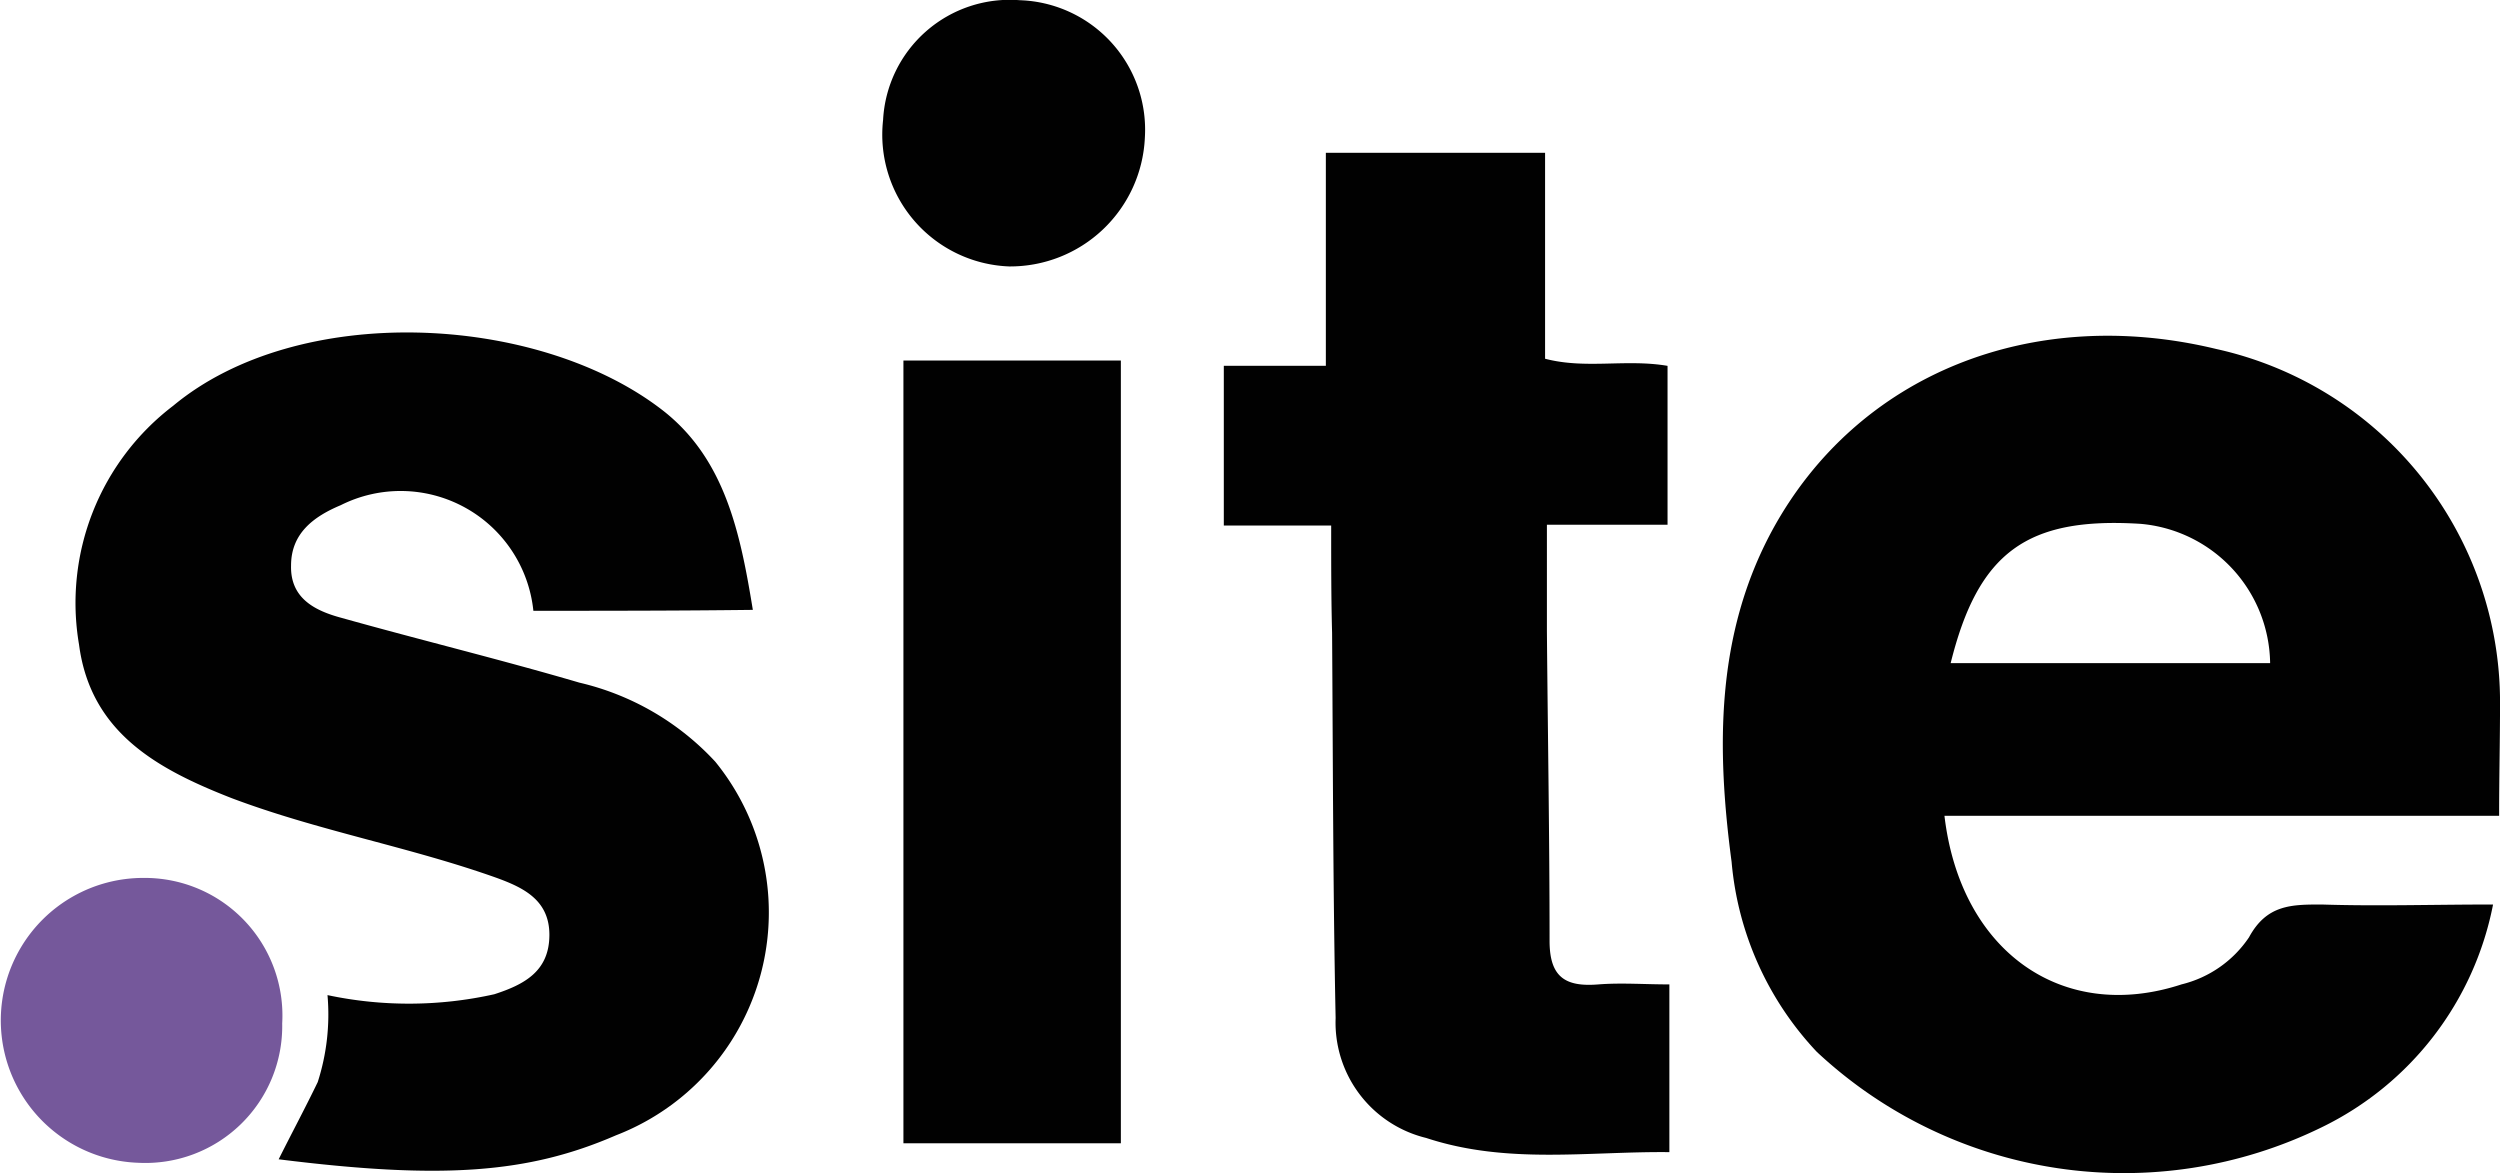 <svg xmlns="http://www.w3.org/2000/svg" width="60.099" height="28.206" viewBox="0 0 60.099 28.206"><g transform="translate(-29.4 -45.98)"><path d="M242.178,95.351H228.844c.384,3.264,2.837,4.992,5.7,4.053a2.734,2.734,0,0,0,1.621-1.131c.427-.789,1.024-.789,1.749-.789,1.344.043,2.667,0,4.118,0a7.561,7.561,0,0,1-4.118,5.355,10.809,10.809,0,0,1-12.139-1.813,7.621,7.621,0,0,1-2.048-4.566c-.363-2.731-.384-5.462.981-7.979,2.048-3.755,6.251-5.419,10.667-4.352A8.7,8.7,0,0,1,242.2,92.62C242.2,93.517,242.178,94.391,242.178,95.351Zm-13.185-3.669h7.68a3.409,3.409,0,0,0-3.115-3.349C230.828,88.162,229.655,89.015,228.993,91.682Z" transform="translate(-152.7 -29.76)" fill="#010101"/><path d="M48.958,90.139a3.208,3.208,0,0,0-4.63-2.539c-.661.277-1.195.683-1.195,1.451-.021.789.576,1.088,1.216,1.259,1.9.533,3.819,1,5.718,1.557a6.445,6.445,0,0,1,3.264,1.9,5.743,5.743,0,0,1-2.389,8.982c-2.112.917-4.182,1.067-8.107.576.32-.64.64-1.237.939-1.856a5.315,5.315,0,0,0,.235-2.091,9.413,9.413,0,0,0,4.011-.021c.725-.235,1.323-.555,1.323-1.429,0-.832-.619-1.131-1.259-1.365-2.091-.747-4.288-1.131-6.379-1.92-1.792-.7-3.392-1.579-3.669-3.691A5.958,5.958,0,0,1,40.3,85.21c3.008-2.5,8.726-2.219,11.734.085,1.536,1.173,1.9,2.987,2.2,4.822C52.414,90.139,50.686,90.139,48.958,90.139Z" transform="translate(-6.736 -29.476)" fill="#010101"/><path d="M169.881,72.16H167.3V68.32h2.453V63.2h5.27v4.95c.981.256,1.941,0,2.944.171v3.819h-2.9V74.7c.021,2.475.064,4.971.064,7.446,0,.875.384,1.109,1.173,1.045.555-.043,1.109,0,1.707,0v4.032c-1.963-.021-3.9.3-5.846-.341A2.854,2.854,0,0,1,169.988,84c-.064-3.093-.064-6.187-.085-9.259C169.881,73.931,169.881,73.12,169.881,72.16Z" transform="translate(-108.48 -13.546)" fill="#010101"/><path d="M131.2,86.6h5.227v18.817H131.2Z" transform="translate(-80.082 -31.953)" fill="#010101"/><path d="M36.184,148.4a3.29,3.29,0,0,1-3.456,3.349,3.425,3.425,0,0,1,.128-6.848A3.309,3.309,0,0,1,36.184,148.4Z" transform="translate(0 -77.816)" fill="#75589b"/><path d="M135.179,49.292a3.242,3.242,0,0,1-3.264,3.093,3.171,3.171,0,0,1-3.029-3.52,3.049,3.049,0,0,1,3.285-2.88A3.115,3.115,0,0,1,135.179,49.292Z" transform="translate(-78.257)" fill="#010101"/></g></svg>